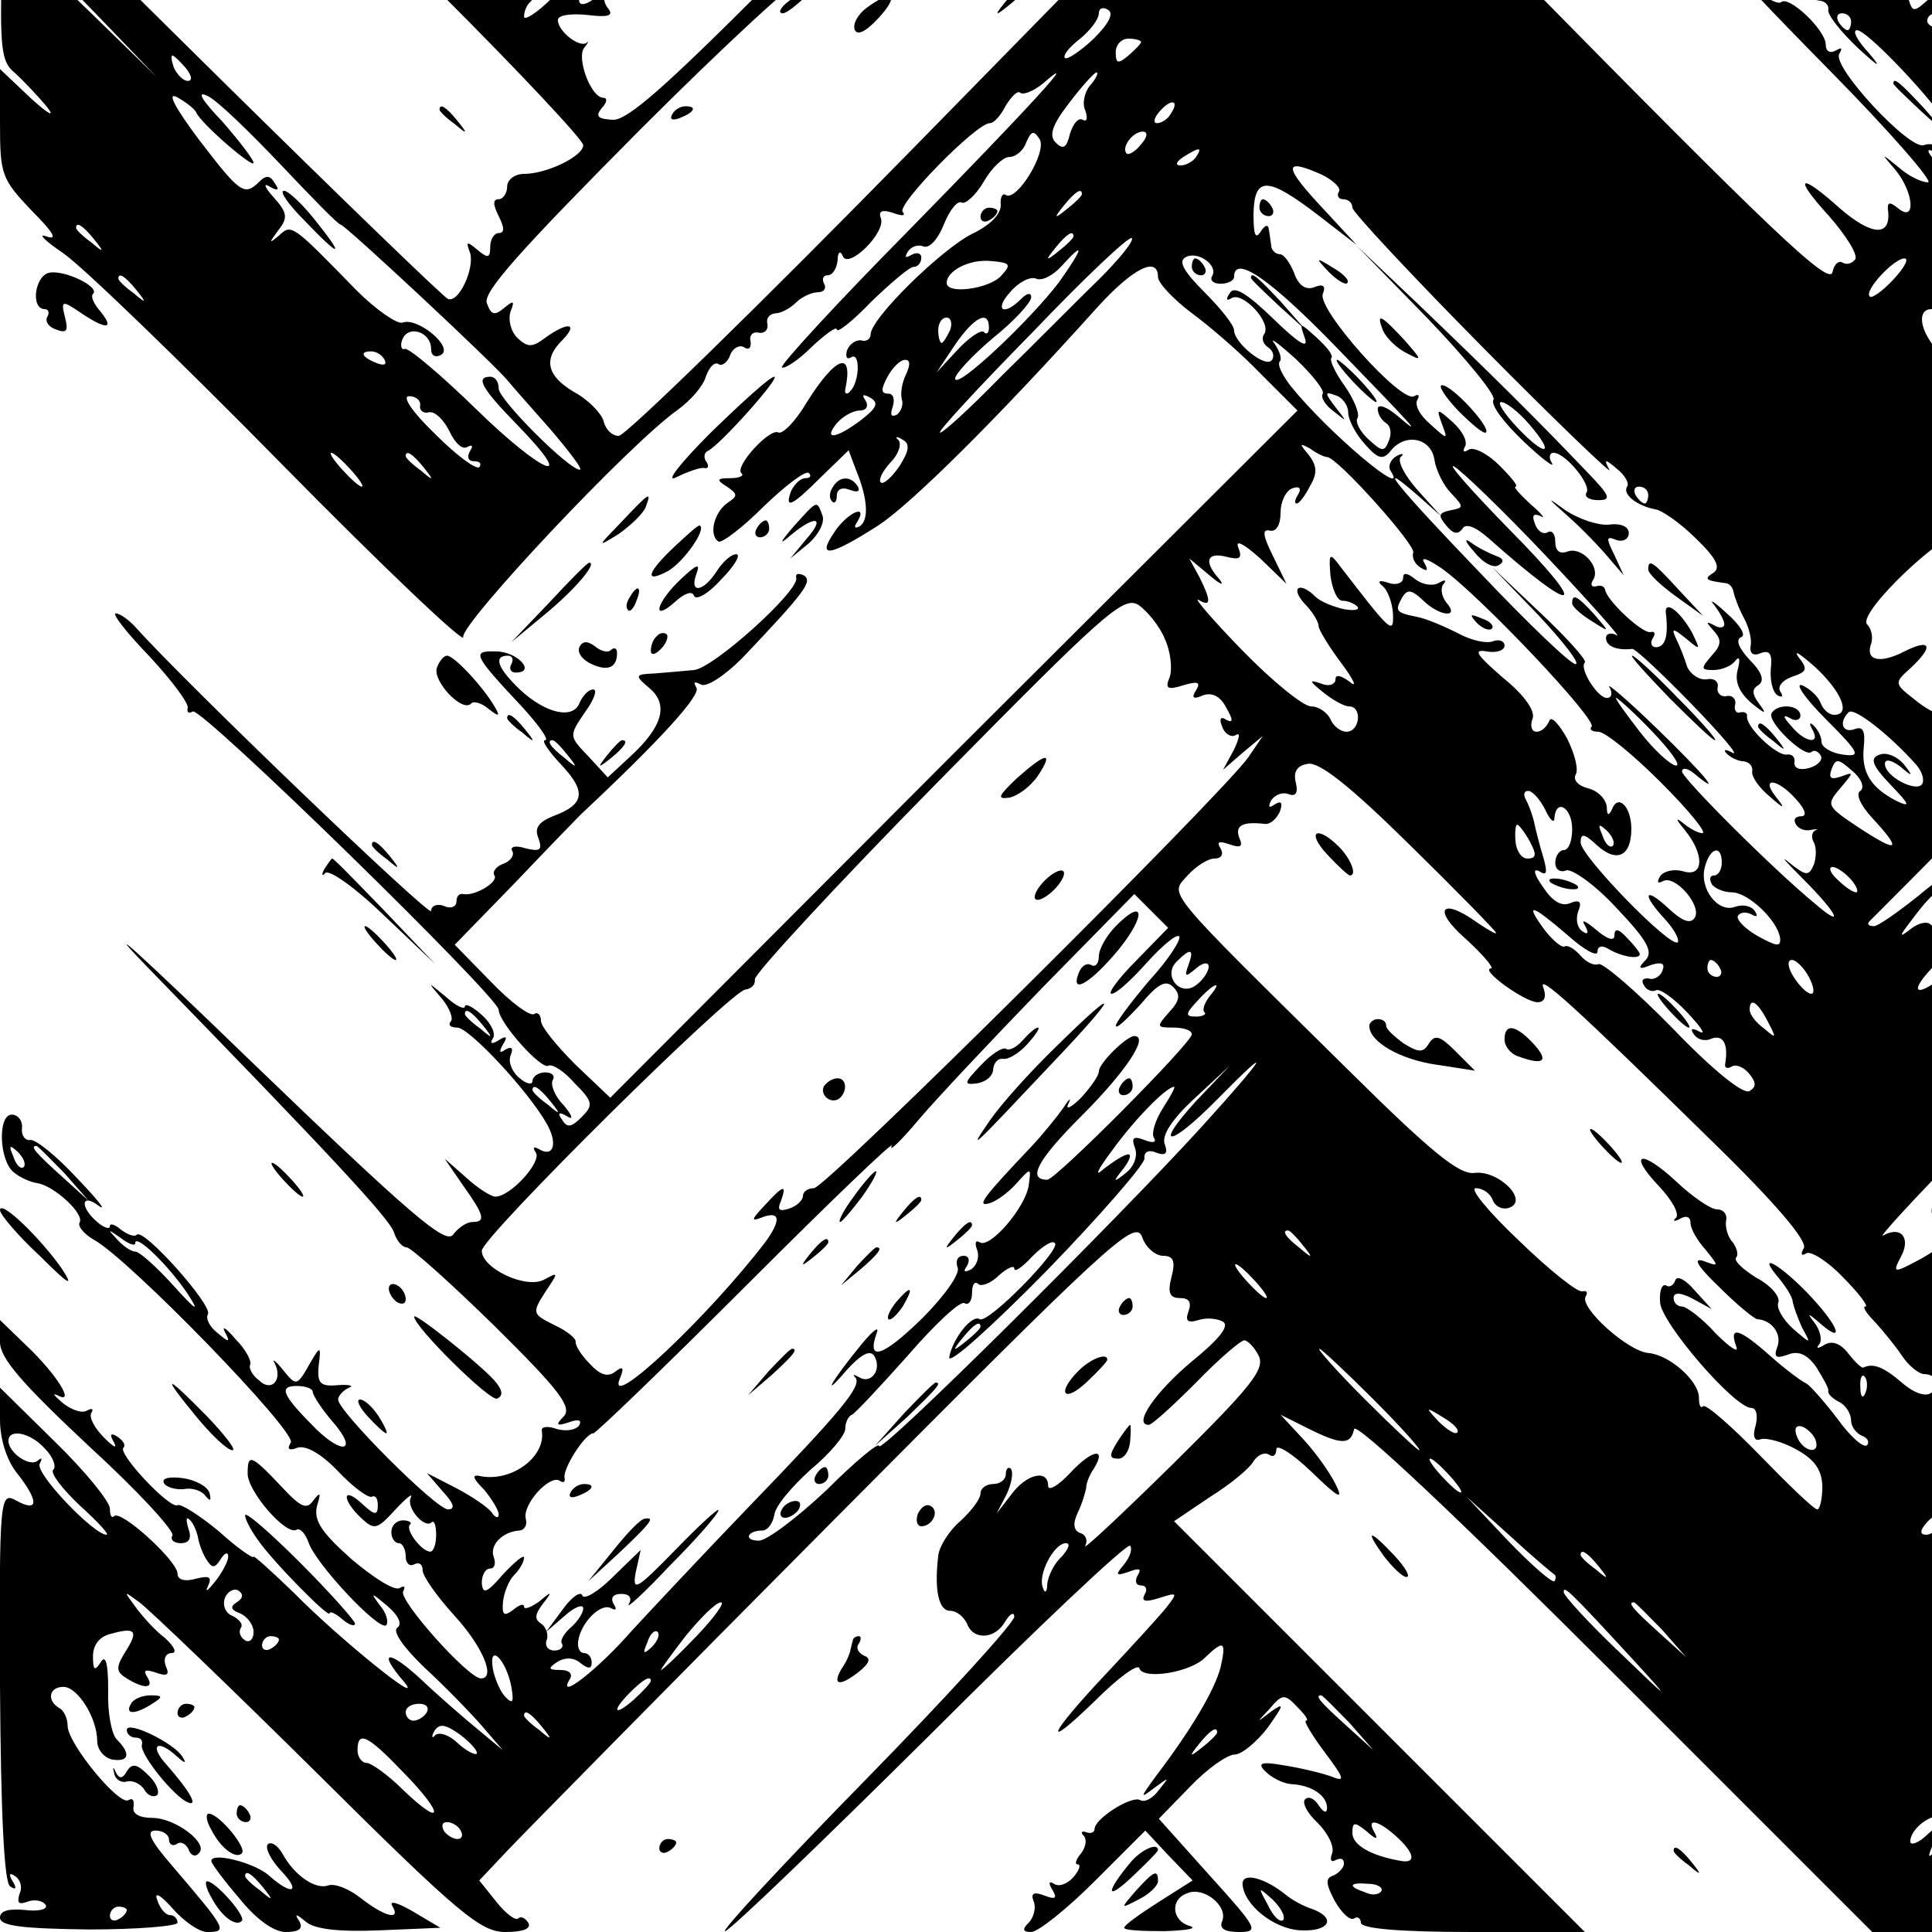<?xml version="1.0" standalone="no"?>
<!DOCTYPE svg PUBLIC "-//W3C//DTD SVG 20010904//EN"
 "http://www.w3.org/TR/2001/REC-SVG-20010904/DTD/svg10.dtd">
<svg version="1.0" xmlns="http://www.w3.org/2000/svg"
 width="16pt" height="16pt" viewBox="0 0 16 16"
 preserveAspectRatio="xMidYMid meet">
<g transform="translate(0,16) scale(0.007,-0.007)"
fill="#000000" stroke="none">
<path d="M197 2449 c7 -7 15 -10 18 -7 3 3 -2 9 -12 12 -14 6 -15 5 -6 -5z"/>
<path d="M523 2292 c92 -92 167 -172 167 -178 0 -13 -43 -34 -70 -34 -11 0
-20 -7 -20 -15 0 -8 -5 -15 -10 -15 -7 0 -7 -6 0 -20 7 -14 7 -20 0 -20 -5 0
-10 -7 -10 -16 0 -14 -3 -14 -15 -4 -13 11 -14 10 -9 -3 6 -18 -13 -60 -26
-55 -5 2 -125 118 -267 258 l-258 255 -3 -115 c-2 -100 -1 -117 15 -130 10 -9
27 -27 38 -40 11 -14 3 -10 -18 9 l-37 35 0 -64 c0 -61 2 -66 37 -103 26 -26
32 -36 18 -31 -11 4 -2 -5 20 -20 22 -15 138 -127 258 -249 120 -122 217 -214
215 -205 -3 16 197 229 254 269 15 11 30 28 33 39 4 11 10 18 15 15 4 -3 11 2
14 11 3 8 11 12 16 9 6 -4 9 -1 8 7 -2 7 3 12 10 10 6 -1 11 3 10 10 -2 7 2
12 9 13 7 0 18 6 25 13 6 6 18 12 26 12 7 0 10 5 7 10 -3 6 -1 10 4 10 6 0 11
8 12 18 0 9 3 12 6 5 6 -17 52 28 45 45 -3 8 2 10 14 6 11 -4 16 -4 12 1 -8 8
87 105 103 105 5 0 13 9 19 21 7 11 14 18 17 15 4 -3 16 2 27 11 47 41 -13
-25 -161 -176 -84 -85 -150 -157 -148 -160 3 -2 19 8 35 24 17 16 30 25 30 21
0 -5 19 10 41 33 23 22 45 41 50 41 5 0 9 5 9 11 0 5 -5 7 -12 3 -7 -4 -8 -3
-4 4 4 6 12 9 19 6 7 -2 17 9 24 27 7 17 16 28 21 25 4 -2 16 8 26 25 9 16 23
29 30 29 8 0 17 8 20 17 6 14 9 15 16 4 9 -15 -27 -74 -40 -66 -4 3 -7 -3 -6
-12 0 -11 -13 -24 -34 -34 -36 -18 -120 -100 -120 -119 0 -5 -5 -9 -11 -7 -6
1 -14 -4 -17 -12 -2 -8 0 -11 5 -8 11 7 10 -29 -1 -40 -4 -5 -7 -3 -6 2 10 47
-11 40 -46 -16 -13 -22 -28 -37 -33 -35 -10 6 -52 -40 -44 -48 4 -3 -2 -6 -13
-6 -16 0 -17 -2 -4 -10 13 -9 13 -11 1 -19 -16 -11 -23 -38 -11 -46 4 -2 28
16 54 42 26 25 50 43 53 39 3 -3 2 -6 -4 -6 -6 0 -13 -7 -17 -15 -8 -22 0 -19
35 16 l33 32 9 -24 c14 -34 15 -59 4 -66 -6 -3 -7 -1 -3 5 14 23 -12 11 -27
-12 -21 -31 -6 -29 52 8 38 25 136 121 260 259 42 46 71 60 71 35 0 -7 18 -26
39 -42 22 -16 59 -48 83 -73 l43 -43 -407 -406 -406 -407 -41 39 c-22 22 -41
45 -41 52 0 7 -4 11 -8 8 -5 -3 -28 14 -51 38 l-43 44 71 73 c39 41 74 77 78
81 95 89 142 141 137 150 -4 7 -3 8 5 4 6 -4 27 9 49 31 74 78 84 91 73 98 -7
3 -10 2 -9 -3 4 -15 -98 -107 -121 -109 -12 -1 -32 -3 -46 -4 -24 -1 -25 -2
-6 -18 22 -19 15 -45 -23 -80 l-27 -25 -23 25 c-23 24 -23 24 -4 52 11 15 15
27 10 27 -6 0 -12 -7 -16 -15 -7 -21 -40 -14 -71 15 -26 25 -32 40 -14 40 5 0
7 -4 4 -10 -3 -5 -1 -10 5 -10 25 0 2 25 -23 25 -30 1 -27 -4 32 -67 19 -21
31 -38 26 -38 -5 0 4 -13 19 -29 30 -32 28 -47 -10 -61 -17 -7 -22 -14 -17
-26 5 -14 2 -16 -15 -12 -12 4 -19 2 -16 -3 3 -5 -2 -12 -10 -15 -9 -3 -14
-10 -11 -14 5 -8 -24 -25 -37 -22 -5 1 -8 -3 -8 -9 0 -6 -7 -9 -15 -5 -8 3
-15 0 -15 -6 0 -9 -289 268 -349 335 -8 9 -19 17 -24 17 -5 0 13 -23 40 -51
26 -28 47 -56 45 -61 -1 -5 1 -7 6 -4 10 6 362 -338 362 -353 0 -15 51 -72 59
-66 5 2 19 -7 31 -21 22 -22 22 -26 8 -40 -12 -12 -17 -13 -23 -3 -6 8 -4 10
6 4 8 -5 6 1 -4 13 -11 11 -16 25 -13 30 3 5 -1 9 -9 9 -8 0 -15 -5 -15 -10 0
-5 -7 -4 -15 3 -9 7 -14 19 -11 27 4 9 1 11 -6 7 -7 -5 -8 -3 -3 6 6 9 4 11
-5 5 -8 -5 -11 -4 -7 2 4 6 -2 18 -13 28 -11 10 -20 14 -20 10 0 -4 -10 0 -22
11 -23 19 -23 19 -5 -2 9 -11 14 -24 10 -27 -3 -4 0 -7 8 -7 14 0 84 -75 106
-114 13 -23 8 -40 -9 -30 -7 4 -8 2 -4 -4 7 -11 -30 -52 -48 -52 -5 0 -21 10
-35 23 l-25 22 22 -32 c25 -35 27 -43 11 -43 -7 0 -17 -7 -23 -15 -9 -12 -51
24 -241 207 -126 122 -181 172 -121 110 215 -221 286 -297 292 -314 3 -10 10
-18 15 -18 5 0 52 -42 104 -93 77 -76 92 -96 82 -107 -10 -10 -9 -12 6 -7 11
4 16 3 12 -4 -4 -5 -15 -7 -26 -4 -11 4 -19 3 -18 -2 5 -30 -34 -60 -71 -54
-12 3 -12 -1 3 -16 9 -11 17 -24 17 -29 0 -5 -4 -4 -8 2 -4 6 -23 19 -42 29
l-35 18 19 -22 c13 -14 15 -21 6 -21 -14 0 -130 116 -130 130 0 4 6 11 13 14
6 2 1 4 -13 3 -21 -2 -25 2 -23 23 3 23 2 24 -9 5 -17 -30 -17 -30 -34 -9 -8
10 -13 13 -9 7 10 -20 -4 -35 -19 -20 -8 6 -12 15 -10 18 2 4 -5 18 -17 30
-11 13 -17 17 -13 9 7 -13 5 -13 -9 -1 -9 7 -14 17 -11 22 6 10 -76 102 -84
94 -3 -3 -11 0 -19 6 -7 6 -13 8 -13 4 0 -4 -7 -2 -15 5 -21 18 -19 35 2 19
10 -7 -2 8 -26 33 -24 26 -49 46 -55 45 -6 -1 -11 5 -10 14 1 9 -5 16 -12 16
-17 0 -15 -54 2 -68 7 -6 20 -12 28 -13 20 -3 57 -37 50 -47 -2 -4 5 -13 17
-20 41 -22 241 -228 233 -240 -5 -8 -2 -10 8 -6 10 3 28 -7 48 -28 18 -19 36
-32 40 -30 4 2 7 -2 7 -10 0 -13 -4 -12 -19 2 -23 21 -24 5 -1 -17 16 -15 19
-14 41 10 13 14 21 20 18 14 -6 -12 17 -38 25 -29 3 2 5 -5 5 -15 0 -11 -3
-20 -7 -20 -10 0 -30 26 -24 32 3 2 -1 5 -8 5 -8 0 -14 -6 -14 -14 0 -7 4 -13
9 -13 4 0 8 -7 8 -16 0 -8 5 -12 10 -9 6 3 10 0 10 -7 0 -7 17 -31 37 -53 34
-37 50 -75 32 -75 -15 0 -98 93 -92 103 3 6 1 7 -4 4 -6 -4 -31 12 -57 34 -36
32 -45 46 -41 63 5 16 4 17 -4 7 -8 -12 -15 -9 -39 17 -35 37 -39 38 -39 15
-1 -21 46 -75 58 -67 4 2 10 -4 14 -15 8 -25 84 -106 92 -98 3 4 0 15 -8 24
-11 15 -10 15 9 -1 14 -12 18 -22 12 -26 -6 -4 7 -23 32 -47 24 -22 54 -53 68
-69 l25 -29 -30 25 c-16 13 -47 40 -67 59 -39 36 -52 34 -20 -3 27 -33 -78 52
-130 105 -27 26 -48 45 -48 43 0 -3 -19 10 -41 30 -23 19 -45 33 -49 31 -9 -5
-71 61 -64 68 3 3 0 8 -7 13 -8 5 -10 3 -4 -7 4 -8 -1 -5 -12 6 -11 11 -18 24
-15 29 3 5 1 6 -5 3 -6 -4 -19 1 -29 9 -10 9 -13 12 -6 9 22 -12 -1 25 -37 59
l-31 30 0 -26 c0 -19 25 -48 105 -123 58 -53 102 -101 99 -106 -3 -5 2 -9 10
-9 10 0 13 6 9 17 -3 10 -3 15 1 11 4 -3 8 -12 10 -20 1 -7 5 -19 10 -27 7
-11 10 -11 17 0 5 8 9 9 9 3 0 -5 -7 -19 -16 -30 -8 -10 -12 -13 -8 -5 5 11 2
13 -14 9 -14 -4 -22 -1 -22 6 0 15 -67 76 -75 68 -3 -3 -5 1 -5 9 0 8 -29 44
-65 79 l-65 64 0 -38 c0 -23 8 -48 20 -63 26 -33 26 -47 0 -33 -20 11 -21 9
-20 -219 1 -154 5 -233 12 -237 7 -5 8 -2 3 6 -5 8 -4 11 3 6 6 -4 9 -13 5
-21 -3 -11 -1 -13 10 -9 8 3 18 1 21 -4 3 -5 -8 -8 -24 -6 -20 2 -30 -1 -30
-9 0 -10 27 -13 105 -14 58 0 105 4 105 8 0 5 -4 9 -9 9 -5 0 -12 8 -15 18 -4
10 4 6 18 -10 14 -16 32 -28 41 -28 25 0 23 3 -41 78 -26 30 -32 42 -20 42 9
0 16 -5 16 -11 0 -5 4 -8 9 -5 5 4 11 0 14 -6 2 -7 8 -10 12 -5 13 11 -27 42
-55 42 -15 0 -24 5 -22 13 1 8 -1 11 -6 8 -11 -7 -72 67 -72 88 0 8 -4 18 -10
21 -15 9 -12 25 5 25 17 0 40 -37 40 -64 0 -10 8 -20 18 -22 20 -3 22 7 5 24
-6 6 -11 32 -10 58 0 32 -3 43 -9 33 -7 -11 -9 -9 -9 7 0 14 8 24 22 27 29 8
32 3 16 -22 -11 -18 -11 -23 2 -31 21 -13 33 -12 24 2 -5 8 -2 9 10 5 14 -5
17 -3 12 8 -3 8 0 15 7 15 7 0 3 8 -8 18 -12 9 -27 26 -35 37 -14 19 -14 19 5
5 11 -8 106 -99 210 -202 169 -168 194 -188 223 -188 21 0 31 4 27 11 -4 6 -9
8 -12 5 -3 -3 -15 6 -26 20 l-20 25 34 36 c19 20 193 197 387 392 324 326 354
354 363 334 4 -13 16 -23 25 -23 12 0 15 -6 10 -25 -5 -19 -2 -25 10 -25 11 0
14 -5 10 -16 -4 -11 -1 -14 12 -10 9 3 22 2 29 -2 8 -5 -5 -21 -37 -47 -43
-36 -70 -75 -51 -75 4 0 29 23 56 50 27 28 53 50 57 50 4 0 12 -8 17 -18 8
-16 -8 -36 -101 -128 -61 -60 -108 -104 -104 -97 3 6 1 13 -6 15 -8 3 -9 11
-3 24 5 10 9 24 10 29 0 6 4 16 9 23 16 26 -2 23 -28 -5 -14 -15 -26 -22 -26
-15 0 20 -26 14 -44 -11 l-17 -22 12 23 c6 13 8 26 5 30 -3 3 -6 0 -6 -6 0 -7
-7 -12 -15 -12 -8 0 -15 -5 -15 -11 0 -7 -11 -21 -24 -33 -13 -11 -25 -30 -26
-41 -5 -42 1 -65 14 -65 8 0 16 -7 20 -15 7 -20 33 -19 45 2 6 10 11 12 11 6
0 -7 -80 -95 -177 -194 -98 -100 -172 -180 -165 -178 7 2 116 107 243 233 126
126 232 226 236 223 3 -4 0 -13 -7 -22 -11 -13 -10 -14 5 -9 13 5 16 4 11 -4
-4 -7 -2 -12 4 -12 6 0 8 -5 4 -11 -4 -8 1 -9 17 -4 22 7 23 7 9 -11 -8 -10
-40 -45 -70 -77 -69 -73 -80 -97 -14 -33 26 26 50 44 52 38 4 -14 61 -5 78 13
22 21 25 19 18 -12 -7 -27 -35 -74 -76 -128 -19 -26 -20 -28 -3 -15 19 14 19
14 6 -2 -7 -10 -17 -15 -22 -12 -10 6 -54 -22 -54 -34 0 -4 -4 -6 -10 -4 -5 2
-7 0 -3 -4 4 -4 3 -13 -3 -21 -6 -7 -8 -13 -4 -13 4 0 2 -7 -5 -15 -7 -8 -17
-12 -23 -8 -6 4 -7 1 -2 -7 6 -10 4 -12 -9 -7 -13 5 -17 3 -13 -7 3 -7 0 -19
-6 -25 -8 -8 -7 -11 3 -11 8 0 42 27 75 60 l60 60 28 -30 28 -29 -41 -26 c-22
-14 -40 -27 -40 -30 0 -3 21 -4 48 -4 26 1 39 3 30 6 -22 6 -24 32 -3 39 19 8
48 -15 41 -33 -4 -9 3 -13 20 -13 24 0 22 4 -35 67 l-60 67 37 38 c20 21 44
38 53 38 8 0 26 15 39 32 19 27 20 30 4 19 -18 -14 -18 -14 -2 3 15 18 18 18
33 2 9 -9 14 -16 10 -16 -3 0 7 -17 22 -37 24 -32 25 -36 8 -29 -11 4 -36 10
-55 13 -28 5 -33 3 -23 -7 7 -7 20 -14 30 -15 25 -1 43 -14 43 -28 0 -7 -4 -6
-10 3 -5 8 -12 11 -16 7 -4 -4 3 -17 15 -28 12 -12 20 -28 17 -36 -3 -8 -1
-11 4 -8 6 3 10 2 10 -4 0 -5 -6 -11 -12 -14 -10 -3 -10 -9 1 -30 8 -14 18
-24 23 -21 4 3 8 0 8 -5 0 -7 46 -11 132 -11 l133 0 -243 243 -243 243 43 29
c24 15 47 34 51 42 5 7 12 11 18 8 5 -4 9 -1 9 6 0 7 19 -5 41 -26 33 -32 39
-35 29 -15 -7 14 -24 38 -39 54 l-26 28 32 -16 c40 -20 51 -20 55 -1 2 9 121
-103 308 -290 l305 -305 123 0 122 0 0 136 c0 128 -1 136 -17 123 -17 -13 -17
-13 -1 7 15 18 18 44 17 203 l0 183 -22 -18 -22 -19 23 26 c24 27 31 92 10
105 -7 5 -8 3 -3 -6 5 -8 4 -11 -3 -6 -6 3 -15 -2 -21 -11 -6 -10 -11 -13 -11
-7 0 6 11 21 25 34 28 26 37 62 10 40 -13 -11 -14 -10 -9 4 3 9 10 16 15 16 5
0 9 10 8 23 0 17 -2 18 -7 6 -9 -19 -82 -84 -82 -73 0 5 -7 1 -14 -9 -10 -13
-16 -15 -21 -6 -4 6 -1 15 6 20 8 5 10 9 5 9 -5 0 -3 7 4 15 8 9 21 13 34 10
17 -5 18 -4 6 4 -10 7 -11 14 -5 18 6 5 26 27 44 51 36 46 35 67 -1 36 -19
-16 -20 -16 -9 -1 16 20 7 35 -12 19 -7 -6 -24 -9 -38 -8 -19 2 -36 -7 -59
-30 -30 -31 -33 -54 -7 -54 8 0 7 3 -2 9 -11 7 -10 11 7 20 26 14 43 14 19 0
-9 -6 -15 -15 -11 -20 8 -13 -13 -37 -48 -55 -28 -15 -29 -14 -19 5 12 22 0
37 -21 25 -7 -4 34 41 92 100 57 58 108 106 113 106 4 0 5 -4 2 -10 -3 -6 1
-7 9 -4 9 3 16 13 16 21 0 8 -5 11 -12 7 -10 -6 -10 -4 0 7 15 16 16 53 1 43
-8 -5 -8 -1 0 14 15 28 14 35 -4 28 -20 -7 -19 13 2 36 12 14 14 21 5 30 -8 8
-13 7 -19 -8 -8 -21 -28 -44 -38 -44 -4 0 -4 7 -1 16 6 14 4 15 -9 4 -9 -8
-14 -22 -11 -32 4 -16 2 -17 -10 -7 -13 11 -18 6 -15 -14 1 -5 -3 -6 -9 -2 -5
3 -10 1 -10 -6 0 -7 -3 -9 -7 -6 -3 4 -13 2 -22 -5 -9 -6 23 28 72 77 48 48
87 89 87 90 0 2 -7 2 -15 1 -20 -3 -56 -37 -49 -47 3 -5 -3 -12 -12 -16 -10
-4 -37 -26 -61 -51 -44 -44 -76 -52 -35 -9 12 13 22 28 22 34 0 15 36 44 44
36 4 -5 6 -2 4 6 -1 8 7 20 19 26 13 7 20 15 15 20 -4 5 -2 5 4 2 6 -3 23 6
38 22 22 23 26 36 25 79 -1 28 -6 49 -11 46 -5 -3 -37 -35 -71 -71 -49 -51
-62 -71 -62 -96 0 -21 -5 -32 -15 -32 -8 -1 -13 -7 -12 -15 2 -8 0 -12 -4 -8
-4 4 -14 2 -23 -5 -14 -11 -15 -10 -1 8 8 11 17 22 20 25 31 31 25 36 -9 7
-25 -20 -49 -37 -54 -37 -6 0 -8 2 -6 5 2 2 60 60 128 129 69 69 122 128 118
132 -3 4 -24 -12 -47 -34 -43 -44 -55 -45 -84 -7 -10 14 -23 25 -28 25 -6 0
-21 8 -34 19 -23 18 -23 19 -4 36 28 26 25 36 -7 20 -29 -15 -47 -11 -39 10 2
7 0 17 -5 22 -13 13 97 117 113 107 7 -4 8 -3 4 4 -4 6 24 43 64 85 52 55 70
81 70 102 0 23 -2 26 -15 15 -8 -7 -13 -16 -10 -20 2 -4 -9 -19 -24 -34 -24
-23 -29 -25 -28 -9 1 11 -4 18 -15 17 -14 -1 -15 2 -5 18 10 15 13 16 15 3 3
-11 12 -8 43 17 31 25 39 38 39 65 0 33 -14 45 -23 21 -4 -10 -6 -10 -6 0 -1
6 -6 12 -12 12 -6 0 -9 -6 -6 -12 2 -7 -2 -20 -9 -29 -12 -14 -12 -15 4 -14 9
0 23 4 30 9 6 4 12 3 12 -2 0 -12 -30 -26 -47 -23 -7 1 -13 -3 -13 -9 0 -6 5
-8 10 -5 6 3 10 1 10 -5 0 -6 -8 -10 -17 -8 -10 1 -24 -1 -30 -5 -14 -9 -33
-1 -33 13 0 5 9 18 21 29 13 12 17 21 10 26 -6 3 -11 1 -11 -6 0 -7 -3 -9 -7
-5 -4 3 8 19 27 34 21 18 34 39 36 57 4 34 23 75 36 75 5 0 7 -4 4 -8 -2 -4
-1 -13 3 -20 4 -6 7 6 8 28 0 23 -4 40 -10 40 -8 0 -7 4 1 12 9 9 7 15 -6 25
-9 8 -12 12 -6 9 13 -7 24 15 24 46 0 16 -3 18 -13 9 -8 -6 -17 -8 -20 -4 -4
3 -7 -1 -7 -10 0 -10 -4 -17 -9 -17 -15 0 -22 18 -11 25 8 5 7 11 -1 21 -13
16 -33 19 -24 4 3 -5 2 -10 -3 -10 -5 0 -14 10 -20 23 -6 12 -11 17 -11 11 -1
-13 -61 -6 -61 7 0 5 5 9 10 9 6 0 10 7 10 17 0 15 -1 15 -19 -1 -18 -16 -19
-16 -25 9 -4 14 -11 23 -16 20 -6 -3 -10 -1 -10 5 0 7 28 41 62 76 l61 64 -46
0 c-25 0 -49 -4 -52 -10 -3 -5 -17 -10 -31 -10 -14 0 -23 4 -20 8 2 4 -5 9
-16 9 -18 2 -19 0 -6 -15 32 -37 29 -45 -5 -13 -46 43 -59 35 -18 -12 30 -33
30 -35 12 -51 -24 -22 -39 -14 -100 48 -24 26 -51 46 -60 46 -9 0 18 -33 62
-78 71 -71 101 -113 60 -81 -16 11 -16 11 -5 -1 7 -8 18 -15 25 -15 7 -1 11
-6 10 -11 -1 -6 15 -26 35 -45 25 -23 29 -25 13 -6 -14 15 -20 27 -14 27 14 0
116 -111 108 -118 -2 -3 0 -11 5 -17 8 -9 6 -14 -4 -18 -9 -4 -18 -1 -22 5 -5
7 -2 8 6 3 8 -5 11 -4 6 3 -4 6 -12 9 -20 6 -17 -6 -109 93 -100 108 4 7 3 8
-4 4 -7 -4 -12 -1 -12 7 0 17 -44 59 -53 50 -4 -3 -22 7 -40 22 -17 16 26 -30
98 -103 71 -72 123 -132 116 -132 -8 0 -24 8 -35 18 -21 17 -21 17 -3 -4 21
-26 24 -62 3 -45 -11 9 -14 8 -12 -5 2 -29 -21 -26 -57 5 -49 44 -56 38 -13
-9 20 -23 34 -45 31 -51 -4 -5 -10 -7 -15 -4 -5 3 -10 -2 -12 -11 -3 -18 -74
50 -373 354 l-140 142 -116 0 -116 0 -338 -345 c-186 -190 -345 -345 -353
-345 -8 0 -16 8 -18 18 -3 9 -18 25 -35 34 -32 19 -37 39 -13 62 19 20 5 21
-21 2 -16 -12 -21 -11 -33 0 -8 8 -11 22 -8 31 5 13 4 14 -8 4 -11 -9 -15 -8
-20 6 -5 13 39 62 181 205 103 103 190 183 192 177 1 -5 -5 -17 -15 -24 -11
-8 -14 -15 -8 -15 12 0 74 65 74 78 -1 4 -9 -3 -20 -16 -10 -12 -21 -19 -24
-14 -3 5 13 26 36 48 22 21 38 31 35 22 -9 -27 5 -21 27 10 11 15 13 21 6 15
-29 -27 -32 -12 -5 17 16 17 24 30 18 30 -6 0 -81 -71 -168 -159 -118 -118
-163 -158 -180 -157 -18 1 -21 4 -13 14 6 6 7 12 2 12 -15 0 -32 47 -23 59 5
6 6 9 3 6 -9 -6 -34 14 -34 27 0 6 16 8 35 6 24 -3 31 -1 25 7 -6 7 -7 16 -3
21 4 5 1 3 -7 -3 -21 -19 -32 -15 -20 7 16 29 1 24 -37 -12 -18 -18 -33 -27
-33 -22 0 6 3 14 8 18 4 4 7 18 7 31 1 19 -2 22 -17 14 -14 -8 -16 -6 -11 7 5
13 3 15 -8 9 -8 -4 13 19 46 51 l60 59 -29 3 c-21 3 -37 -5 -62 -29 -29 -28
-35 -31 -51 -19 -15 12 -16 12 -5 0 6 -8 12 -18 12 -22 0 -13 -28 -9 -34 5 -3
6 -3 -1 1 -18 3 -16 2 -27 -2 -23 -4 4 -15 3 -25 -2 -13 -7 -29 4 -76 51 -32
32 -63 59 -69 59 -5 0 66 -75 158 -168z m-393 -3 c0 -12 -71 54 -82 76 -6 11
10 0 35 -25 26 -25 47 -48 47 -51z m-20 -16 l75 -78 -77 75 c-43 41 -78 76
-78 77 0 8 11 -3 80 -74z m520 33 c0 -2 -7 -7 -16 -10 -8 -3 -12 -2 -9 4 6 10
25 14 25 6z m664 -66 c-16 -15 -31 -25 -34 -23 -3 3 5 13 18 23 12 10 22 23
22 30 0 6 5 8 11 4 7 -4 1 -16 -17 -34z m896 20 c0 -5 -2 -10 -4 -10 -3 0 -8
5 -11 10 -3 6 -1 10 4 10 6 0 11 -4 11 -10z m-840 -24 c0 -2 -7 -9 -15 -16
-12 -10 -15 -10 -15 4 0 9 7 16 15 16 8 0 15 -2 15 -4z m-1130 -31 c7 -9 8
-15 2 -15 -5 0 -12 7 -16 15 -3 8 -4 15 -2 15 2 0 9 -7 16 -15z m1070 -20 c-7
-8 -10 -22 -6 -30 3 -9 2 -14 -3 -11 -5 3 -11 -4 -15 -16 -4 -17 -8 -20 -17
-11 -8 8 -5 20 16 47 15 20 30 36 32 36 3 0 0 -7 -7 -15z m-1058 -32 c5 -13
68 -67 68 -60 0 4 -17 26 -37 49 -25 26 -31 37 -17 30 12 -6 50 -43 87 -82 36
-38 67 -70 70 -70 5 0 184 -167 198 -185 4 -5 27 -31 50 -57 23 -27 39 -48 35
-48 -13 0 -96 83 -96 96 0 8 -4 14 -10 14 -18 0 -10 -14 32 -57 73 -75 31 -59
-48 18 -42 41 -80 73 -85 72 -4 -2 -6 4 -3 11 7 18 34 9 34 -11 0 -8 5 -11 12
-7 15 9 -28 45 -46 38 -6 -2 -31 15 -54 38 -77 79 -77 79 -92 65 -12 -10 -12
-9 -1 6 12 15 11 21 -5 39 -11 12 -13 18 -5 13 10 -6 12 -4 6 4 -5 9 -10 10
-18 2 -18 -18 -23 -14 -72 50 -27 36 -38 56 -26 50 11 -6 21 -14 23 -18z
m1153 -2 c-3 -6 -11 -11 -16 -11 -5 0 -4 6 3 14 14 16 24 13 13 -3z m-35 -36
c-7 -9 -15 -13 -17 -11 -7 7 7 26 19 26 6 0 6 -6 -2 -15z m65 -15 c-3 -5 -12
-10 -18 -10 -7 0 -6 4 3 10 19 12 23 12 15 0z m149 -21 c14 -7 23 -16 20 -20
-3 -5 0 -9 5 -9 6 0 11 -4 11 -10 0 -5 70 -80 156 -167 86 -87 153 -151 148
-143 -7 13 -5 13 9 1 9 -7 15 -17 12 -21 -6 -9 12 -23 34 -27 7 -1 29 -16 47
-34 25 -24 30 -35 21 -41 -11 -7 -10 -9 13 -12 6 0 10 -5 11 -11 1 -5 6 -19
12 -30 6 -11 10 -26 8 -34 -1 -8 3 -12 12 -8 11 4 14 -1 12 -19 -1 -13 2 -27
8 -31 6 -3 7 -1 3 5 -3 6 3 13 14 17 18 6 19 9 8 23 -7 10 2 4 20 -12 31 -29
42 -56 22 -56 -6 0 -13 6 -16 14 -3 8 -13 17 -22 21 -9 3 3 -15 28 -40 41 -41
42 -45 20 -42 -14 2 -25 9 -25 15 0 6 -4 14 -9 19 -5 5 -6 3 -2 -4 11 -19 -9
-16 -25 4 -10 11 -10 14 -1 9 6 -4 12 -2 12 3 0 13 -27 15 -34 3 -6 -10 39
-53 47 -46 3 3 8 1 11 -4 3 -5 -3 -12 -14 -15 -11 -3 -18 0 -17 7 1 6 -3 10
-9 9 -12 -2 -50 34 -47 46 0 3 -3 5 -8 4 -5 -2 -8 3 -6 10 1 6 -4 11 -11 9 -6
-1 -11 4 -10 10 2 7 -4 12 -13 10 -9 -1 -19 6 -23 15 -3 10 -9 25 -13 33 -6
13 -4 13 12 0 17 -14 17 -14 7 7 -15 27 -34 40 -31 22 3 -26 -1 -39 -12 -39
-5 0 -7 5 -4 10 4 6 3 9 -2 8 -9 -3 -52 37 -54 50 -1 4 -5 6 -11 4 -5 -1 -7 2
-3 8 9 15 -14 40 -31 33 -9 -3 -14 1 -14 12 0 9 -4 14 -9 11 -5 -3 -12 1 -15
10 -4 10 -2 13 7 9 6 -4 1 3 -12 14 -13 12 -21 21 -18 21 4 0 -5 11 -19 25
-14 14 -30 22 -36 19 -6 -4 -8 -3 -5 3 4 6 -3 19 -14 29 -19 17 -20 17 -13 -2
7 -19 7 -19 -14 0 -12 10 -19 23 -15 29 3 5 1 7 -4 4 -15 -9 -115 103 -108
121 4 10 0 12 -10 8 -10 -4 -19 2 -24 17 -5 12 -12 22 -17 22 -5 0 -10 5 -10
10 -1 6 -2 15 -3 20 -1 6 -5 4 -10 -4 -6 -9 -8 -2 -8 22 1 45 17 44 78 -3 l44
-34 -37 40 c-50 53 -51 64 -4 43z m816 7 c0 -2 -7 -7 -16 -10 -8 -3 -12 -2 -9
4 6 10 25 14 25 6z m-1100 -30 c0 -2 -8 -10 -17 -17 -16 -13 -17 -12 -4 4 13
16 21 21 21 13z m-1169 -53 c13 -16 12 -17 -3 -4 -10 7 -18 15 -18 17 0 8 8 3
21 -13z m1159 3 c0 -2 -8 -10 -17 -17 -16 -13 -17 -12 -4 4 13 16 21 21 21 13z
m30 -51 c-25 -24 -76 -76 -115 -114 -38 -39 -71 -69 -73 -67 -2 2 48 56 110
119 61 64 114 114 117 111 3 -3 -15 -25 -39 -49z m-47 -3 c-34 -45 -123 -129
-123 -114 0 5 20 27 45 48 25 20 45 42 45 48 0 6 -5 5 -12 -2 -21 -21 -32 -13
-13 8 10 12 24 19 31 16 7 -3 20 4 30 15 28 31 26 22 -3 -19z m181 7 c-3 -5 2
-9 10 -9 9 0 16 4 16 8 0 27 42 -2 118 -80 96 -99 108 -112 75 -84 -13 11 -23
14 -23 8 0 -6 4 -13 10 -17 5 -3 7 -12 3 -21 -5 -13 -8 -13 -24 2 -10 9 -16
21 -13 25 3 5 -4 22 -15 38 -11 15 -18 30 -16 33 3 3 -5 13 -17 24 -21 19 -21
19 -14 -1 4 -13 -9 -4 -37 23 -32 31 -47 40 -52 31 -5 -7 -4 -10 2 -6 13 8 47
-28 39 -42 -4 -5 -2 -12 4 -16 6 -4 8 -10 5 -15 -7 -11 -45 20 -45 35 0 6 -16
26 -35 45 -24 24 -31 36 -23 41 14 9 40 -9 32 -22z m-250 0 c-14 -15 -64 -22
-64 -8 0 14 26 28 51 26 25 -2 26 -4 13 -18z m1056 -4 c-13 -14 -26 -23 -28
-20 -7 7 29 45 41 45 6 0 0 -11 -13 -25z m-2079 -12 c13 -16 12 -17 -3 -4 -10
7 -18 15 -18 17 0 8 8 3 21 -13z m2151 -16 c-6 -7 -9 -23 -5 -35 6 -24 -11
-30 -24 -9 -13 20 -12 37 2 37 7 0 16 7 19 16 4 9 9 14 13 11 3 -4 1 -12 -5
-20z m-1188 -32 c-4 -8 -8 -15 -10 -15 -2 0 -4 7 -4 15 0 8 4 15 10 15 5 0 7
-7 4 -15z m46 3 c0 -6 -3 -9 -6 -5 -3 3 -17 -6 -31 -21 l-25 -27 22 33 c22 32
40 42 40 20z m395 -78 c-3 -4 3 -14 13 -21 16 -13 16 -13 2 5 -13 17 -13 19 0
14 8 -2 15 -12 15 -20 0 -9 9 -26 20 -38 15 -17 21 -19 30 -8 17 22 48 16 52
-10 2 -13 11 -31 20 -40 15 -16 15 -17 -1 -20 -14 -3 -15 -6 -5 -18 8 -10 14
-11 19 -4 4 7 15 3 31 -11 107 -95 122 -88 24 11 -44 45 -73 78 -65 74 8 -4
58 -52 110 -107 52 -55 89 -97 83 -93 -7 4 -13 2 -13 -3 0 -10 13 -15 31 -13
3 1 35 -29 70 -65 35 -36 57 -62 49 -58 -9 5 -12 4 -7 -1 5 -5 14 -9 20 -9 7
-1 11 -6 10 -12 -1 -6 8 -19 20 -29 18 -16 20 -16 8 -1 -19 24 2 22 24 -3 11
-12 13 -20 6 -20 -7 0 -10 -4 -6 -10 3 -5 11 -8 18 -6 7 1 9 1 4 -1 -4 -3 -4
-9 -1 -14 3 -6 3 -17 0 -26 -6 -14 -9 -14 -29 2 -12 10 -5 2 16 -19 41 -41 50
-60 15 -30 -49 40 -158 149 -158 157 0 5 7 4 15 -3 35 -29 11 0 -46 55 -34 33
-59 54 -55 48 4 -7 3 -13 -3 -13 -11 0 -33 35 -26 42 3 2 -21 29 -53 59 l-57
54 55 -57 c30 -32 50 -58 44 -58 -6 0 -56 48 -112 107 -100 104 -129 140 -74
92 l27 -24 -28 31 c-15 17 -24 34 -20 39 5 4 2 5 -5 1 -7 -4 -10 -12 -7 -17
24 -37 -73 44 -118 100 -10 13 -16 25 -13 29 3 3 0 12 -6 21 -7 9 4 1 25 -18
20 -19 34 -37 32 -41z m-1110 40 c3 -6 -1 -7 -9 -4 -18 7 -21 14 -7 14 6 0 13
-4 16 -10z m617 -17 c-5 -10 -7 -23 -5 -30 2 -6 -1 -14 -6 -18 -7 -3 -8 0 -5
9 3 9 1 16 -5 16 -9 0 -9 5 -1 20 6 11 15 20 21 20 6 0 6 -6 1 -17z m-575 -37
c-1 -6 4 -10 11 -8 7 1 17 -9 24 -23 6 -13 15 -22 21 -18 6 3 7 1 3 -5 -4 -7
-2 -12 5 -12 7 0 9 -3 6 -7 -4 -3 -27 14 -52 39 -27 26 -40 45 -31 45 8 0 14
-5 13 -11z m522 -17 c-29 -22 -46 -25 -29 -4 7 8 19 15 27 15 8 0 11 5 7 12
-5 7 -3 8 6 3 10 -6 7 -12 -11 -26z m45 -55 c-9 -13 -19 -22 -22 -19 -3 3 2
13 11 23 10 10 14 22 10 27 -5 4 -2 5 4 1 10 -5 9 -13 -3 -32z m506 11 c12 0
105 -104 102 -113 -2 -6 2 -14 9 -18 8 -5 9 -3 4 6 -5 8 5 4 21 -7 45 -32 184
-179 177 -187 -3 -3 0 -6 8 -6 8 0 41 -27 74 -60 33 -33 55 -60 49 -60 -5 0
-16 6 -24 13 -8 6 -7 3 3 -9 24 -29 23 -57 -2 -49 -11 3 -23 0 -27 -6 -4 -7
-3 -9 3 -6 14 9 47 -29 38 -43 -5 -8 -15 -4 -31 11 -29 27 -32 17 -4 -13 11
-12 17 -24 15 -27 -8 -8 -115 102 -115 118 0 11 4 11 19 -3 24 -22 41 -13 41
19 0 27 -16 42 -23 23 -4 -8 -6 -7 -6 3 -1 9 -10 19 -22 22 -12 3 -18 10 -15
16 4 6 -1 25 -10 43 -10 18 -19 27 -21 21 -3 -7 -9 -13 -15 -13 -6 0 -8 7 -5
15 4 9 -9 28 -35 49 -31 27 -36 34 -19 31 11 -2 21 1 21 7 0 5 -6 8 -14 5 -7
-3 -26 1 -42 10 -16 8 -37 17 -48 19 -25 5 -26 7 -17 23 6 10 11 9 24 -3 20
-20 45 -22 28 -3 -6 8 -7 18 -3 22 4 5 1 5 -6 1 -7 -4 -19 -2 -27 4 -10 8 -15
9 -15 2 0 -6 -8 -9 -17 -6 -11 4 -14 2 -8 -3 6 -4 12 -19 13 -33 1 -26 -2 -23
-65 59 -10 13 -11 11 -9 -14 2 -16 8 -30 14 -30 6 0 14 -3 18 -7 3 -4 -4 -5
-16 -3 -13 3 -28 9 -34 15 -18 18 -30 11 -13 -8 10 -10 17 -22 17 -27 0 -4 12
-24 27 -44 15 -20 19 -30 10 -22 -11 8 -17 9 -17 3 0 -6 -8 -9 -17 -5 -15 5
-14 3 2 -10 11 -9 25 -17 31 -17 16 0 13 -30 -3 -30 -7 0 -16 7 -19 15 -4 8
-14 15 -23 15 -9 0 -46 30 -81 66 -36 37 -59 64 -52 60 15 -9 15 -1 1 27 l-12
22 24 -20 c13 -11 18 -13 12 -5 -19 21 -16 33 8 27 16 -4 19 -2 14 11 -4 10 7
4 26 -13 l31 -30 -16 33 c-12 24 -13 32 -4 30 8 -2 13 7 13 21 0 13 6 26 14
29 8 3 11 0 7 -7 -4 -6 -5 -11 -2 -11 3 0 10 9 16 21 9 15 8 24 -2 37 -11 13
-11 14 2 7 8 -6 17 -10 20 -10z m-1155 -15 c10 -11 16 -20 13 -20 -3 0 -13 9
-23 20 -10 11 -16 20 -13 20 3 0 13 -9 23 -20z m86 3 c13 -16 12 -17 -3 -4
-10 7 -18 15 -18 17 0 8 8 3 21 -13z m1449 -33 c0 -5 -2 -10 -4 -10 -3 0 -8 5
-11 10 -3 6 -1 10 4 10 6 0 11 -4 11 -10z m-572 -170 c7 -15 9 -35 6 -45 -6
-14 -3 -16 16 -10 17 5 21 4 15 -6 -6 -9 -3 -11 8 -6 11 4 21 -1 28 -15 8 -14
8 -18 0 -14 -7 5 -9 1 -5 -8 3 -9 11 -13 16 -10 6 4 4 -4 -2 -17 l-13 -24 23
20 24 20 -17 -25 c-29 -42 -500 -510 -514 -510 -7 0 -13 -4 -13 -9 0 -5 -7
-12 -16 -15 -12 -4 -15 -2 -10 9 7 20 3 19 -19 -5 -17 -18 -17 -20 -2 -14 20
7 21 -4 3 -29 -67 -88 -188 -202 -173 -163 6 14 4 16 -5 9 -9 -7 -18 -4 -30 9
-10 10 -17 21 -17 26 1 4 -10 13 -25 20 -26 13 -27 14 -11 39 16 24 16 24 -1
15 -21 -12 -74 13 -74 34 0 16 296 309 312 309 7 1 12 6 11 12 -1 6 96 111
216 233 198 201 220 221 238 210 10 -7 25 -25 31 -40z m577 -110 c21 -22 34
-40 28 -40 -6 0 -26 18 -43 40 -17 22 -30 40 -28 40 2 0 22 -18 43 -40z m312
-39 c7 -8 10 -18 7 -23 -7 -10 -44 9 -44 24 0 6 7 5 18 -3 15 -13 16 -12 4 3
-8 9 -20 14 -28 11 -12 -4 -10 -12 13 -36 22 -23 24 -27 7 -19 -31 16 -42 34
-39 64 2 19 -1 25 -11 21 -14 -5 -19 8 -7 20 6 7 50 -28 80 -62z m-1596 12
c13 -16 12 -17 -3 -4 -17 13 -22 21 -14 21 2 0 10 -8 17 -17z m1099 -211 c0
-2 -10 4 -22 12 -43 31 -54 16 -14 -19 21 -19 34 -35 30 -35 -14 -1 40 -40 55
-40 8 0 11 6 7 17 -8 19 38 -23 199 -181 76 -74 114 -119 109 -127 -4 -7 -3
-10 3 -6 5 3 25 -9 43 -28 19 -19 31 -35 27 -35 -4 0 1 -8 11 -18 9 -10 24
-28 32 -40 8 -12 20 -22 27 -22 7 0 13 -4 13 -9 0 -20 -18 -20 -40 -1 -22 19
-34 23 -45 18 -2 -2 -10 6 -18 16 -9 12 -19 16 -28 11 -8 -5 -11 -5 -7 0 4 4
2 15 -4 24 -10 13 -10 14 2 4 32 -29 28 -10 -6 27 -36 39 -69 58 -39 23 8 -10
16 -22 16 -28 1 -5 6 -19 11 -30 11 -20 11 -20 -11 -1 -12 11 -20 25 -17 31 2
7 -9 20 -26 29 -16 10 -27 20 -24 24 3 3 1 11 -4 18 -6 6 -9 18 -8 25 2 8 -3
14 -11 14 -7 0 -29 15 -48 33 -42 39 -58 34 -20 -6 15 -16 24 -32 20 -37 -5
-4 -2 -5 5 -1 7 4 12 2 12 -5 0 -7 8 -21 18 -32 16 -20 16 -20 -3 -13 -13 4
-6 -7 19 -31 21 -21 42 -38 45 -38 17 -1 29 -17 24 -32 -5 -13 -2 -15 12 -10
12 5 23 1 34 -15 8 -13 15 -25 14 -28 -1 -3 5 -9 13 -13 8 -4 14 -14 14 -22 0
-7 6 -15 13 -18 6 -2 9 -7 6 -11 -4 -4 -20 10 -35 31 -16 21 -33 40 -37 42 -5
2 -24 16 -42 32 -37 33 -50 37 -41 12 4 -9 -7 -2 -24 15 -16 18 -35 32 -40 32
-6 0 -10 5 -10 10 0 7 8 7 23 -1 l22 -12 -20 22 c-11 13 -21 18 -23 12 -2 -6
-7 -9 -11 -6 -5 2 -8 -7 -7 -20 1 -24 88 -125 108 -125 6 0 8 -9 5 -21 -4 -13
-1 -19 6 -16 7 2 26 -3 42 -12 22 -12 30 -24 31 -43 0 -16 -3 -28 -6 -28 -4 0
-34 29 -68 64 -34 35 -64 61 -67 58 -3 -3 -5 1 -5 10 0 20 -35 51 -60 53 -24
2 -82 54 -74 67 3 5 1 7 -4 6 -5 -2 -39 25 -75 60 -36 34 -59 62 -51 62 8 0
17 -6 20 -14 3 -8 12 -12 20 -9 23 9 -14 45 -42 41 -18 -2 -52 26 -146 119
-225 222 -214 209 -193 233 10 11 24 20 32 20 8 0 11 5 7 12 -5 8 -2 9 10 5
14 -5 17 -3 12 8 -5 14 4 19 30 16 7 -1 14 6 18 14 4 11 2 14 -6 9 -7 -5 -8
-3 -4 5 5 7 14 10 21 7 8 -3 11 2 8 14 -3 12 1 20 14 22 13 3 49 -25 121 -96
56 -55 102 -102 102 -104z m431 168 c-6 -3 0 -17 14 -32 36 -39 31 -42 -15
-12 -39 26 -40 27 -23 47 16 19 17 20 1 14 -12 -4 -15 -2 -11 9 5 13 8 12 24
-2 12 -10 15 -20 10 -24z m-373 -22 c6 -13 11 -17 11 -10 2 24 21 12 21 -13 0
-14 -4 -25 -10 -25 -5 0 -10 -7 -10 -15 0 -8 6 -12 13 -9 7 2 34 -17 59 -44
37 -39 44 -52 35 -62 -10 -10 -8 -12 6 -6 13 4 17 2 14 -6 -2 -7 -10 -12 -16
-10 -7 1 -10 -2 -6 -8 3 -6 10 -8 14 -6 4 3 21 -9 37 -26 16 -17 23 -27 15
-23 -9 5 -12 4 -7 -3 4 -6 13 -9 21 -5 14 5 20 -7 16 -30 -1 -5 3 -6 8 -3 5 3
14 -1 20 -8 9 -11 9 -16 1 -21 -7 -5 -44 25 -91 74 -44 45 -84 79 -88 76 -5
-2 -14 2 -21 10 -7 8 -15 13 -19 11 -3 -2 -14 7 -24 20 -24 33 -15 30 28 -7
19 -17 35 -26 35 -19 0 6 5 8 13 3 15 -9 37 -13 37 -6 0 2 -7 11 -15 19 -10
11 -15 12 -15 3 0 -7 -8 -5 -22 7 -12 10 -18 13 -13 5 5 -9 4 -12 -3 -7 -6 4
-8 14 -5 23 5 12 2 15 -10 10 -10 -4 -21 3 -32 20 -10 14 -12 22 -4 18 9 -6
10 -2 5 16 -4 13 -9 32 -11 42 -2 9 -7 22 -10 27 -3 6 -2 10 3 10 5 0 14 -10
20 -22z m-18 -38 c8 -15 8 -20 -3 -20 -7 0 -13 9 -14 20 -1 11 0 20 2 20 2 0
9 -9 15 -20z m98 -5 c-3 -3 -9 2 -12 12 -6 14 -5 15 5 6 7 -7 10 -15 7 -18z
m129 -20 c0 -8 -4 -15 -9 -15 -5 0 -6 -4 -3 -10 3 -5 14 -10 24 -10 19 0 54
-33 57 -54 1 -11 -4 -10 -26 2 -16 9 -26 20 -24 24 3 5 10 5 16 2 7 -4 8 -2 4
4 -4 6 -14 8 -23 5 -20 -8 -43 21 -36 47 6 23 20 27 20 5z m153 -20 c7 -8 9
-15 6 -15 -4 0 -14 7 -22 15 -9 8 -11 15 -6 15 5 0 15 -7 22 -15z m-846 -96
c-21 -21 -34 -39 -29 -39 6 0 24 17 42 37 18 20 35 34 38 31 3 -3 -12 -27 -35
-52 -22 -26 -40 -50 -40 -54 1 -4 13 8 29 25 21 25 30 30 39 21 9 -9 8 -16 -5
-30 -15 -17 -15 -18 5 -18 12 0 22 -3 22 -8 0 -10 -161 -172 -171 -172 -24 0
-12 23 41 76 52 52 80 94 62 94 -9 0 -42 -32 -42 -42 0 -5 -10 -19 -21 -31
-12 -12 -19 -15 -15 -7 4 8 1 6 -6 -5 -7 -10 -24 -31 -38 -46 -57 -60 -65 -71
-50 -67 8 2 22 12 32 23 18 20 18 20 15 -2 -4 -26 -46 -75 -58 -67 -5 3 -6 -1
-3 -9 3 -8 0 -18 -7 -23 -8 -4 -10 -3 -5 4 4 7 2 12 -4 12 -7 0 -10 -6 -7 -14
3 -7 -15 -33 -42 -60 -46 -45 -66 -52 -54 -18 4 10 -4 4 -18 -13 -36 -44 -48
-66 -18 -31 17 19 28 25 33 18 10 -16 -3 -34 -17 -26 -7 4 -9 4 -5 0 8 -10
-16 -39 -129 -156 -50 -52 -111 -117 -135 -143 -40 -46 -90 -85 -74 -58 4 6 0
11 -11 11 -15 0 -15 2 -3 10 9 5 19 5 27 -2 9 -7 13 -7 13 1 0 6 -4 11 -9 11
-5 0 -8 6 -7 14 3 22 27 46 39 39 6 -3 7 -1 3 5 -4 7 -1 12 9 12 10 0 13 -5 9
-12 -4 -7 18 13 49 46 32 32 57 61 57 65 0 3 -23 -18 -51 -47 -46 -47 -51 -50
-47 -27 l6 27 -33 -32 c-18 -18 -34 -27 -36 -22 -2 6 -13 -2 -23 -16 l-20 -27
22 19 c12 11 22 14 22 9 0 -6 -7 -16 -15 -23 -8 -7 -13 -16 -10 -19 2 -4 -2
-8 -9 -8 -8 0 -12 6 -9 13 2 6 -1 15 -7 19 -8 5 -7 11 2 23 12 15 11 16 -4 3
-10 -7 -18 -10 -18 -6 0 4 -6 2 -13 -4 -11 -8 -13 -6 -12 9 1 11 7 26 13 32 7
7 12 16 12 21 0 4 -11 -5 -25 -20 -19 -22 -24 -24 -25 -10 0 9 4 17 10 17 5 0
7 6 4 14 -5 14 11 30 31 31 6 1 9 7 7 14 -4 17 28 52 40 45 4 -3 7 -2 6 3 -3
10 24 53 34 53 3 0 86 80 184 178 97 97 173 170 169 162 -4 -8 10 5 31 30 21
25 87 95 147 157 l109 111 20 -20 20 -20 -38 -39z m62 -5 c-5 -14 -4 -15 9 -4
8 7 15 8 15 2 0 -5 -6 -15 -14 -21 -19 -16 -41 10 -24 27 17 17 21 15 14 -4z
m629 -4 c3 -5 1 -10 -4 -10 -6 0 -11 5 -11 10 0 6 2 10 4 10 3 0 8 -4 11 -10z
m105 -10 c6 -11 7 -20 3 -20 -5 0 -14 9 -21 20 -7 11 -8 20 -2 20 5 0 14 -9
20 -20z m-709 -23 c-6 -8 -9 -16 -6 -19 3 -2 -2 -5 -10 -5 -13 0 -13 3 2 19
19 21 31 25 14 5z m959 -1 c0 -2 -8 -10 -17 -17 -16 -13 -17 -12 -4 4 13 16
21 21 21 13z m-299 -28 c11 -21 11 -22 -4 -9 -10 7 -17 17 -17 22 0 15 9 10
21 -13z m-1520 -5 c13 -16 12 -17 -3 -4 -10 7 -18 15 -18 17 0 8 8 3 21 -13z
m851 -120 c-102 -112 -382 -390 -382 -378 0 5 -28 -18 -62 -52 -35 -33 -71
-60 -80 -60 -19 0 -14 12 4 12 6 0 12 8 14 18 1 11 21 34 43 54 23 19 41 41
41 48 0 7 3 15 8 17 4 2 33 33 66 70 32 37 62 65 67 62 5 -3 9 3 9 12 0 10 3
14 7 11 3 -4 15 0 25 10 10 9 18 12 18 8 0 -5 9 1 21 14 12 12 24 20 27 16 8
-7 -79 -96 -89 -90 -9 6 -32 -23 -36 -45 -1 -10 50 36 115 102 64 66 116 126
116 133 -1 8 5 11 14 7 11 -4 14 -1 10 10 -4 10 8 29 35 54 l42 39 -40 -42
c-52 -57 -31 -55 25 2 69 70 59 53 -18 -32z m-771 30 c13 -16 12 -17 -3 -4
-10 7 -18 15 -18 17 0 8 8 3 21 -13z m725 -8 c-9 -14 -14 -30 -11 -35 4 -6 -1
-7 -11 -3 -13 5 -16 3 -11 -10 3 -9 -1 -21 -11 -29 -15 -12 -16 -11 -3 5 7 9
10 17 6 17 -5 0 -17 -8 -29 -17 -12 -11 -8 -2 10 22 26 36 63 74 73 75 2 0 -4
-11 -13 -25z m-1348 -70 c-3 -3 -9 2 -12 12 -6 14 -5 15 5 6 7 -7 10 -15 7
-18z m48 -7 l29 -33 -32 29 c-31 28 -38 36 -30 36 2 0 16 -15 33 -32z m2294
-9 c0 -4 -7 -6 -15 -3 -8 4 -15 10 -15 15 0 4 7 6 15 3 8 -4 15 -10 15 -15z
m15 -33 c-28 -26 -35 -30 -35 -21 0 8 54 54 58 50 2 -2 -8 -15 -23 -29z
m-2225 -41 c0 12 40 -27 62 -60 15 -23 10 -20 -17 10 -20 22 -40 40 -45 40 -5
0 -15 7 -22 15 -11 12 -11 12 5 1 9 -7 17 -10 17 -6z m1381 -2 c13 -16 12 -17
-3 -4 -17 13 -22 21 -14 21 2 0 10 -8 17 -17z m779 -24 c-7 -11 -14 -18 -17
-15 -3 3 0 12 7 21 18 21 23 19 10 -6z m-835 -19 c10 -11 16 -20 13 -20 -3 0
-13 9 -23 20 -10 11 -16 20 -13 20 3 0 13 -9 23 -20z m925 -21 c0 -5 -4 -8 -9
-5 -5 3 -12 -1 -15 -10 -4 -9 -9 -14 -13 -11 -7 8 15 37 28 37 5 0 9 -5 9 -11z
m-1250 -33 c0 -2 -8 -10 -17 -17 -16 -13 -17 -12 -4 4 13 16 21 21 21 13z
m1244 -27 c-3 -5 -10 -7 -15 -3 -5 3 -7 10 -3 15 3 5 10 7 15 3 5 -3 7 -10 3
-15z m-779 -59 c33 -33 57 -60 54 -60 -2 0 -31 27 -64 60 -33 33 -57 60 -54
60 2 0 31 -27 64 -60z m582 8 c-3 -8 -6 -5 -6 6 -1 11 2 17 5 13 3 -3 4 -12 1
-19z m-1837 1 c0 -4 11 -21 25 -37 28 -33 11 -38 -21 -7 -40 40 -45 51 -23 51
10 0 19 -3 19 -7z m1354 -48 c-2 -3 -12 3 -22 13 -16 17 -16 18 5 5 12 -7 20
-15 17 -18z m424 -9 c6 -18 -15 -14 -22 4 -4 10 -1 14 6 12 6 -2 14 -10 16
-16z m-2095 -10 c10 -10 14 -22 10 -25 -4 -4 11 -23 31 -42 21 -19 36 -35 32
-35 -15 0 -85 73 -79 84 3 6 3 8 -2 4 -9 -9 -35 9 -35 23 0 15 26 10 43 -9z
m2342 8 c4 -6 3 -9 -2 -8 -4 1 -23 -12 -42 -30 -18 -18 -30 -32 -26 -32 4 0 2
-7 -5 -15 -7 -8 -16 -12 -21 -9 -5 3 -9 0 -9 -5 0 -6 -5 -11 -11 -11 -8 0 -8
5 1 15 7 8 17 12 23 8 6 -4 8 0 4 10 -3 9 1 18 10 21 8 4 13 13 9 21 -3 10 1
15 13 15 10 0 24 7 31 15 15 18 17 18 25 5z m-680 -40 c10 -11 16 -20 13 -20
-3 0 -13 9 -23 20 -10 11 -16 20 -13 20 3 0 13 -9 23 -20z m124 -117 c2 -2 2
-5 0 -8 -3 -2 -27 19 -55 48 l-49 52 50 -45 c27 -25 52 -46 54 -47z m-583 21
c-9 -8 -16 -23 -17 -32 0 -10 -3 -12 -5 -5 -7 15 13 53 27 53 6 0 3 -7 -5 -16z
m635 -11 c13 -16 12 -17 -3 -4 -10 7 -18 15 -18 17 0 8 8 3 21 -13z m-1611
-43 c-8 -5 -7 -9 4 -13 9 -4 16 -14 16 -22 0 -9 -5 -13 -10 -10 -6 4 -8 10 -5
15 3 4 -2 10 -10 14 -8 3 -12 12 -9 21 3 8 11 12 16 9 6 -4 6 -9 -2 -14z
m1655 -71 c43 -47 41 -46 -18 11 -37 35 -67 68 -67 72 0 8 4 5 85 -83z m-1111
31 c-21 -22 -40 -40 -42 -40 -1 0 12 18 29 40 18 22 36 40 42 40 5 0 -8 -18
-29 -40z m1142 8 l29 -33 -32 29 c-31 28 -38 36 -30 36 2 0 16 -15 33 -32z
m-1195 -21 c-10 -9 -11 -8 -5 6 3 10 9 15 12 12 3 -3 0 -11 -7 -18z m-441 9
c0 -3 -4 -8 -10 -11 -5 -3 -10 -1 -10 4 0 6 5 11 10 11 6 0 10 -2 10 -4z m275
-56 c3 -18 2 -21 -7 -12 -6 6 -13 22 -15 34 -5 31 16 10 22 -22z m165 7 c0 -2
-9 -12 -20 -22 -24 -21 -27 -14 -4 9 15 15 24 20 24 13z m826 -49 l29 -33 -32
29 c-31 28 -38 36 -30 36 2 0 16 -15 33 -32z m-1091 12 c-3 -5 -10 -10 -16
-10 -5 0 -9 5 -9 10 0 6 7 10 16 10 8 0 12 -4 9 -10z m136 -17 c13 -16 12 -17
-3 -4 -10 7 -18 15 -18 17 0 8 8 3 21 -13z m-77 -32 c-2 -2 -12 3 -22 12 -10
10 -22 14 -27 10 -4 -5 -5 -2 -1 5 6 9 13 8 31 -5 13 -10 21 -20 19 -22z m876
25 c0 -2 -8 -10 -17 -17 -16 -13 -17 -12 -4 4 13 16 21 21 21 13z m-962 -48
c48 -49 47 -66 -1 -20 -18 18 -38 32 -43 32 -6 0 -11 7 -11 15 0 24 12 18 55
-27z m1886 17 c-5 -12 -2 -13 12 -8 11 4 -5 -19 -35 -50 -30 -31 -56 -57 -58
-57 -2 0 2 10 8 23 12 22 12 22 -10 3 -11 -11 -21 -14 -21 -9 0 16 28 36 39
28 6 -3 19 3 31 15 24 24 26 34 4 26 -11 -4 -8 2 7 19 28 29 30 30 23 10z
m-1819 -85 c3 -5 2 -10 -4 -10 -5 0 -13 5 -16 10 -3 6 -2 10 4 10 5 0 13 -4
16 -10z m1081 -2 c-10 17 4 15 26 -5 21 -19 24 -32 6 -29 -36 6 -58 19 -58 33
0 13 2 14 17 2 11 -10 14 -10 9 -1z m8 -70 c-3 -4 -11 -5 -19 -1 -21 7 -19 12
4 10 11 0 18 -5 15 -9z m-1484 -22 c0 -3 -4 -8 -10 -11 -5 -3 -10 -1 -10 4 0
6 5 11 10 11 6 0 10 -2 10 -4z"/>
<path d="M360 2025 c43 -45 49 -45 13 0 -15 19 -32 35 -37 35 -6 0 5 -16 24
-35z"/>
<path d="M1490 2040 c0 -5 5 -10 11 -10 5 0 7 5 4 10 -3 6 -8 10 -11 10 -2 0
-4 -4 -4 -10z"/>
<path d="M1689 1909 c46 -48 81 -91 78 -96 -4 -6 12 -27 35 -49 22 -21 38 -33
34 -26 -4 6 -3 12 2 12 14 0 45 -38 39 -47 -3 -5 3 -9 14 -9 16 0 14 5 -14 34
-63 66 -116 118 -193 192 l-79 75 84 -86z m120 -125 c32 -37 20 -40 -14 -4
-16 17 -24 30 -19 30 6 0 21 -12 33 -26z"/>
<path d="M1572 1964 c10 -10 20 -16 22 -13 3 3 -5 11 -17 18 -21 13 -21 12 -5
-5z"/>
<path d="M1636 1895 c4 -9 16 -21 28 -27 19 -10 19 -9 -3 16 -28 30 -33 32
-25 11z"/>
<path d="M1725 1800 c16 -16 30 -28 33 -26 6 6 -40 56 -52 56 -5 0 3 -13 19
-30z"/>
<path d="M1855 1675 c17 -15 38 -37 48 -49 l18 -21 -11 24 c-10 20 -10 23 2
18 8 -3 15 1 15 8 0 8 -10 12 -24 10 -13 -1 -36 7 -51 17 -23 17 -23 16 3 -7z"/>
<path d="M1950 1612 c0 -5 15 -19 33 -32 l32 -23 -29 31 c-31 34 -36 37 -36
24z"/>
<path d="M2028 1570 c6 -8 12 -18 12 -23 0 -4 -6 -5 -12 -1 -10 5 -10 4 -1 -6
10 -11 10 -17 -2 -30 -13 -15 -13 -17 2 -17 10 0 22 5 26 11 5 6 6 2 3 -10 -4
-14 1 -27 16 -40 16 -13 19 -14 10 -2 -9 12 -10 18 -2 23 8 5 5 15 -10 30 -13
14 -17 24 -10 27 6 2 -1 14 -17 28 -15 14 -22 18 -15 10z"/>
<path d="M2080 1426 c0 -2 8 -10 18 -17 15 -13 16 -12 3 4 -13 16 -21 21 -21
13z"/>
<path d="M1410 1970 c0 -5 5 -10 11 -10 5 0 7 5 4 10 -3 6 -8 10 -11 10 -2 0
-4 -4 -4 -10z"/>
<path d="M1480 1957 c0 -2 15 -16 33 -33 l32 -29 -29 33 c-28 30 -36 37 -36
29z"/>
<path d="M1600 1835 c13 -14 26 -25 28 -25 3 0 -5 11 -18 25 -13 14 -26 25
-28 25 -3 0 5 -11 18 -25z"/>
<path d="M1744 1633 c10 -13 23 -20 29 -16 7 4 6 8 -3 11 -8 3 -22 10 -30 16
-8 6 -7 1 4 -11z"/>
<path d="M1860 1572 c0 -4 10 -13 23 -21 22 -14 22 -14 3 8 -20 22 -26 25 -26
13z"/>
<path d="M1975 1460 c27 -27 51 -50 54 -50 3 0 -17 23 -44 50 -27 28 -51 50
-54 50 -3 0 17 -22 44 -50z"/>
<path d="M1747 1549 c7 -7 15 -10 18 -7 3 3 -2 9 -12 12 -14 6 -15 5 -6 -5z"/>
<path d="M1203 1365 c-22 -21 -24 -25 -9 -23 10 2 25 13 34 26 19 29 10 28
-25 -3z"/>
<path d="M1236 1244 c-9 -9 -14 -19 -11 -22 3 -3 13 2 22 11 9 9 14 19 11 22
-3 3 -13 -2 -22 -11z"/>
<path d="M975 1001 c-6 -11 9 -23 19 -14 9 9 7 23 -3 23 -6 0 -12 -4 -16 -9z"/>
<path d="M1570 1275 c13 -14 25 -25 27 -25 9 0 1 20 -13 34 -26 26 -39 18 -14
-9z"/>
<path d="M1620 1072 c0 -19 37 -40 80 -46 l45 -7 -23 23 c-18 18 -24 20 -31
10 -7 -12 -12 -12 -30 -1 -11 8 -21 17 -21 21 0 5 -4 8 -10 8 -5 0 -10 -4 -10
-8z"/>
<path d="M1780 1056 c0 -8 7 -17 16 -20 30 -11 37 -6 19 14 -21 23 -35 26 -35
6z"/>
<path d="M1895 930 c10 -11 20 -20 23 -20 3 0 -3 9 -13 20 -10 11 -20 20 -23
20 -3 0 3 -9 13 -20z"/>
<path d="M1834 1242 c4 -3 14 -7 22 -8 9 -1 13 0 10 4 -4 3 -14 7 -22 8 -9 1
-13 0 -10 -4z"/>
<path d="M1975 1090 c10 -11 20 -20 23 -20 3 0 -3 9 -13 20 -10 11 -20 20 -23
20 -3 0 3 -9 13 -20z"/>
<path d="M1321 1191 c-12 -12 -21 -28 -21 -37 0 -8 -4 -13 -9 -10 -5 3 -12 -1
-15 -10 -10 -26 15 -11 48 29 32 40 30 61 -3 28z"/>
<path d="M1249 1047 c-30 -29 -65 -68 -78 -87 -26 -38 -25 -37 74 68 80 84 82
96 4 19z"/>
<path d="M1210 1055 c-7 -8 -16 -13 -20 -10 -4 2 -17 -6 -30 -20 -20 -21 -20
-23 -4 -21 11 2 19 9 19 17 1 8 6 13 12 12 6 -1 19 7 28 17 10 11 16 20 13 20
-3 0 -11 -7 -18 -15z"/>
<path d="M1325 1000 c-3 -5 -1 -10 4 -10 6 0 11 5 11 10 0 6 -2 10 -4 10 -3 0
-8 -4 -11 -10z"/>
<path d="M1010 870 c-12 -16 -19 -30 -16 -30 2 0 14 14 26 30 12 17 19 30 16
30 -2 0 -14 -13 -26 -30z"/>
<path d="M1069 853 c-13 -16 -12 -17 4 -4 9 7 17 15 17 17 0 8 -8 3 -21 -13z"/>
<path d="M1129 823 c-13 -16 -12 -17 4 -4 9 7 17 15 17 17 0 8 -8 3 -21 -13z"/>
<path d="M959 803 c-13 -16 -12 -17 4 -4 9 7 17 15 17 17 0 8 -8 3 -21 -13z"/>
<path d="M1014 788 l-19 -23 23 19 c21 18 27 26 19 26 -2 0 -12 -10 -23 -22z"/>
<path d="M1060 745 c-7 -9 -11 -17 -9 -20 3 -2 10 5 17 15 14 24 10 26 -8 5z"/>
<path d="M909 663 l-24 -28 28 24 c25 23 32 31 24 31 -2 0 -14 -12 -28 -27z"/>
<path d="M675 520 c-3 -6 1 -7 9 -4 18 7 21 14 7 14 -6 0 -13 -4 -16 -10z"/>
<path d="M726 452 l-30 -37 37 34 c38 36 42 42 30 40 -5 0 -21 -17 -37 -37z"/>
<path d="M1069 613 l-34 -38 38 34 c34 33 42 41 34 41 -2 0 -19 -17 -38 -37z"/>
<path d="M965 540 c-3 -5 -1 -10 4 -10 6 0 11 5 11 10 0 6 -2 10 -4 10 -3 0
-8 -4 -11 -10z"/>
<path d="M925 500 c-3 -5 -2 -10 4 -10 5 0 13 5 16 10 3 6 2 10 -4 10 -5 0
-13 -4 -16 -10z"/>
<path d="M700 2445 c-21 -25 -1 -31 23 -7 17 18 18 22 5 22 -8 0 -21 -7 -28
-15z"/>
<path d="M792 2442 c2 -9 -5 -16 -20 -17 -12 -1 -28 -8 -35 -15 -21 -22 45 -2
70 22 12 11 26 17 32 14 5 -4 12 -3 15 2 2 4 -11 8 -30 9 -26 0 -34 -3 -32
-15z"/>
<path d="M874 2448 c-5 -7 -2 -9 9 -5 9 3 18 1 20 -6 3 -9 8 -9 19 1 12 9 17
10 20 1 3 -8 8 -7 16 3 10 13 5 15 -32 16 -25 1 -48 -3 -52 -10z"/>
<path d="M1324 2428 l-19 -23 23 19 c12 11 22 21 22 23 0 8 -8 2 -26 -19z"/>
<path d="M1085 2429 c-4 -6 -5 -12 -2 -15 2 -3 7 2 10 11 7 17 1 20 -8 4z"/>
<path d="M278 2423 c7 -3 16 -2 19 1 4 3 -2 6 -13 5 -11 0 -14 -3 -6 -6z"/>
<path d="M480 2409 c0 -9 9 -24 20 -34 26 -23 26 -4 0 26 -15 18 -19 20 -20 8z"/>
<path d="M305 2400 c3 -5 11 -10 16 -10 6 0 7 5 4 10 -3 6 -11 10 -16 10 -6 0
-7 -4 -4 -10z"/>
<path d="M250 2391 c0 -5 5 -13 10 -16 6 -3 10 -2 10 4 0 5 -4 13 -10 16 -5 3
-10 2 -10 -4z"/>
<path d="M2314 2355 c-21 -20 -30 -32 -19 -26 20 9 73 61 63 61 -2 0 -22 -16
-44 -35z"/>
<path d="M798 2369 c-19 -11 -13 -39 8 -39 15 0 37 34 27 44 -8 8 -15 7 -35
-5z"/>
<path d="M355 2347 c8 -13 12 -26 9 -30 -4 -3 5 -12 20 -18 42 -19 43 -2 3 36
-43 41 -54 44 -32 12z"/>
<path d="M705 2340 c-3 -5 3 -10 15 -10 12 0 18 5 15 10 -3 6 -10 10 -15 10
-5 0 -12 -4 -15 -10z"/>
<path d="M1189 2283 c-13 -16 -12 -17 4 -4 9 7 17 15 17 17 0 8 -8 3 -21 -13z"/>
<path d="M1026 2277 c-11 -8 -17 -19 -15 -26 3 -8 13 -3 28 13 26 28 17 35
-13 13z"/>
<path d="M2416 2271 c-3 -5 1 -11 9 -15 8 -3 15 -1 15 4 0 13 -18 22 -24 11z"/>
<path d="M2240 2187 c0 -2 15 -16 33 -33 l32 -29 -29 33 c-28 30 -36 37 -36
29z"/>
<path d="M520 2156 c0 -2 8 -10 18 -17 15 -13 16 -12 3 4 -13 16 -21 21 -21
13z"/>
<path d="M795 2150 c-3 -6 1 -7 9 -4 18 7 21 14 7 14 -6 0 -13 -4 -16 -10z"/>
<path d="M1160 2029 c0 -5 5 -7 10 -4 6 3 10 8 10 11 0 2 -4 4 -10 4 -5 0 -10
-5 -10 -11z"/>
<path d="M2440 1970 c-9 -16 -8 -18 5 -14 8 4 15 12 15 20 0 20 -7 17 -20 -6z"/>
<path d="M58 1963 c-17 -4 -22 -43 -5 -43 4 0 6 -4 3 -9 -3 -5 1 -12 10 -15
13 -5 15 -2 11 14 -5 20 -4 21 18 6 31 -21 41 -20 24 1 -8 9 -12 18 -9 21 9 8
-34 29 -52 25z"/>
<path d="M2385 1930 c-3 -5 1 -10 10 -10 9 0 13 5 10 10 -3 6 -8 10 -10 10 -2
0 -7 -4 -10 -10z"/>
<path d="M841 1774 c-36 -36 -55 -60 -41 -53 14 7 29 12 33 11 5 -1 6 2 3 7
-4 5 -3 11 1 13 14 6 87 88 79 88 -5 0 -38 -30 -75 -66z"/>
<path d="M985 1709 c-4 -6 -4 -13 -1 -16 3 -4 6 -1 6 6 0 8 6 11 16 7 8 -3 12
-2 9 4 -8 13 -22 13 -30 -1z"/>
<path d="M735 1668 c-29 -30 -29 -30 -3 -14 14 10 29 24 32 32 7 19 5 18 -29
-18z"/>
<path d="M939 1663 c-17 -20 -18 -23 -3 -10 29 24 41 21 18 -5 l-19 -23 22 18
c12 11 19 25 16 33 -7 18 -5 19 -34 -13z"/>
<path d="M798 1639 c-33 -31 -36 -44 -8 -29 18 10 46 49 38 54 -2 1 -15 -11
-30 -25z"/>
<path d="M895 1660 c-3 -5 -1 -10 4 -10 6 0 11 5 11 10 0 6 -2 10 -4 10 -3 0
-8 -4 -11 -10z"/>
<path d="M848 1610 c-16 -25 -33 -27 -24 -3 5 13 0 11 -18 -6 -30 -28 -36 -53
-7 -27 11 10 20 13 22 7 2 -6 17 2 32 19 16 16 24 30 18 30 -6 0 -16 -9 -23
-20z"/>
<path d="M650 1573 l-45 -47 41 34 c35 29 61 60 51 60 -2 0 -23 -21 -47 -47z"/>
<path d="M2411 1593 c-7 -8 -20 -12 -28 -9 -8 3 -12 2 -9 -2 3 -5 -4 -24 -15
-43 -19 -32 -18 -31 27 13 26 26 46 49 44 52 -3 2 -11 -3 -19 -11z"/>
<path d="M745 1579 c-4 -6 -5 -12 -2 -15 2 -3 7 2 10 11 7 17 1 20 -8 4z"/>
<path d="M777 1533 c-4 -3 -7 -11 -7 -17 0 -6 5 -5 12 2 6 6 9 14 7 17 -3 3
-9 2 -12 -2z"/>
<path d="M686 1521 c-4 -6 2 -15 12 -20 20 -10 32 -6 32 12 0 6 -3 7 -7 4 -3
-4 -12 -2 -19 4 -8 6 -14 7 -18 0z"/>
<path d="M517 1496 c-6 -15 29 -53 40 -43 3 4 13 1 21 -6 13 -10 14 -9 7 3
-14 24 -48 60 -56 60 -4 0 -9 -6 -12 -14z"/>
<path d="M600 1436 c0 -2 8 -10 18 -17 15 -13 16 -12 3 4 -13 16 -21 21 -21
13z"/>
<path d="M719 1393 c-13 -16 -12 -17 4 -4 16 13 21 21 13 21 -2 0 -10 -8 -17
-17z"/>
<path d="M440 1286 c0 -2 8 -10 18 -17 15 -13 16 -12 3 4 -13 16 -21 21 -21
13z"/>
<path d="M384 1258 c-4 -7 -3 -10 1 -5 5 4 36 -18 69 -50 l61 -58 -60 63 c-33
34 -60 62 -62 62 -1 0 -5 -6 -9 -12z"/>
<path d="M445 1170 c10 -11 20 -20 23 -20 3 0 -3 9 -13 20 -10 11 -20 20 -23
20 -3 0 3 -9 13 -20z"/>
<path d="M2381 971 c-17 -17 -31 -32 -31 -33 0 -2 11 -3 24 -3 13 0 22 4 19 8
-3 5 3 17 13 28 29 32 8 32 -25 0z"/>
<path d="M335 890 c10 -11 20 -20 23 -20 3 0 -3 9 -13 20 -10 11 -20 20 -23
20 -3 0 3 -9 13 -20z"/>
<path d="M0 854 c0 -5 21 -30 47 -54 35 -35 41 -38 26 -15 -26 37 -73 82 -73
69z"/>
<path d="M460 761 c0 -5 5 -13 10 -16 6 -3 10 -2 10 4 0 5 -4 13 -10 16 -5 3
-10 2 -10 -4z"/>
<path d="M1325 740 c-3 -5 -1 -10 4 -10 6 0 11 5 11 10 0 6 -2 10 -4 10 -3 0
-8 -4 -11 -10z"/>
<path d="M490 728 c0 -12 89 -100 98 -97 7 3 7 9 -1 19 -13 17 -97 84 -97 78z"/>
<path d="M1276 664 c-26 -26 -18 -39 9 -14 14 13 25 25 25 27 0 9 -20 1 -34
-13z"/>
<path d="M232 610 c18 -22 37 -40 43 -40 5 0 -9 18 -30 40 -50 51 -55 51 -13
0z"/>
<path d="M435 610 c10 -11 20 -20 22 -20 2 0 -2 9 -9 20 -7 11 -17 20 -22 20
-5 0 -1 -9 9 -20z"/>
<path d="M1322 580 c-10 -16 -10 -20 1 -20 7 0 13 9 14 20 1 11 1 20 0 20 -1
0 -8 -9 -15 -20z"/>
<path d="M194 531 c3 -5 14 -8 24 -7 9 2 21 -2 25 -8 6 -7 7 -6 5 3 -2 8 -17
16 -32 18 -16 2 -25 0 -22 -6z"/>
<path d="M1086 495 c-3 -8 -1 -15 4 -15 13 0 22 18 11 24 -5 3 -11 -1 -15 -9z"/>
<path d="M290 493 c0 -5 7 -18 15 -29 17 -25 85 -94 85 -87 0 3 7 0 15 -7 8
-7 15 -9 15 -5 0 3 -29 36 -65 72 -36 36 -65 61 -65 56z"/>
<path d="M1637 445 c10 -13 22 -25 27 -25 5 0 -1 11 -14 25 -30 32 -36 32 -13
0z"/>
<path d="M1009 345 c-1 -3 -2 -8 -3 -12 -1 -5 -5 -14 -10 -21 -12 -20 -3 -22
19 -5 14 11 16 17 7 20 -6 3 -10 9 -6 14 3 5 3 9 0 9 -3 0 -7 -2 -7 -5z"/>
<path d="M155 270 c-8 -13 5 -13 25 0 13 8 13 10 -2 10 -9 0 -20 -4 -23 -10z"/>
<path d="M210 259 c0 -5 5 -7 10 -4 6 3 10 8 10 11 0 2 -4 4 -10 4 -5 0 -10
-5 -10 -11z"/>
<path d="M150 239 c0 -5 5 -9 10 -9 6 0 9 -3 8 -8 -4 -9 32 -55 51 -67 18 -10
7 10 -22 43 -21 23 -11 31 12 10 10 -9 12 -9 7 -1 -9 16 -66 44 -66 32z"/>
<path d="M135 188 c1 -7 8 -12 15 -10 7 2 17 -3 21 -10 4 -7 11 -9 15 -6 3 4
-1 15 -11 24 -13 13 -19 14 -25 4 -5 -9 -9 -9 -13 -1 -3 7 -4 7 -2 -1z"/>
<path d="M280 140 c0 -5 5 -10 11 -10 5 0 7 5 4 10 -3 6 -8 10 -11 10 -2 0 -4
-4 -4 -10z"/>
<path d="M250 121 c11 -22 29 -35 36 -28 7 6 -27 47 -39 47 -4 0 -3 -9 3 -19z"/>
<path d="M317 104 c-4 -4 3 -18 15 -31 25 -26 14 -31 -14 -6 -17 15 -68 28
-68 17 0 -3 15 -23 33 -44 20 -25 41 -40 55 -40 16 0 21 4 16 13 -6 9 -4 9 8
-1 11 -9 40 -12 88 -10 l71 3 -32 19 c-17 10 -29 14 -25 7 11 -18 -9 -13 -37
9 -14 11 -31 18 -39 15 -15 -5 -40 12 -54 38 -6 10 -13 14 -17 11z m-6 -51
c13 -16 12 -17 -3 -4 -10 7 -18 15 -18 17 0 8 8 3 21 -13z"/>
<path d="M780 99 c0 -5 5 -7 10 -4 6 3 10 8 10 11 0 2 -4 4 -10 4 -5 0 -10 -5
-10 -11z"/>
<path d="M1338 83 c-30 -36 -30 -47 0 -19 18 17 32 31 32 33 0 9 -19 1 -32
-14z"/>
<path d="M1980 96 c0 -2 8 -10 18 -17 15 -13 16 -12 3 4 -13 16 -21 21 -21 13z"/>
<path d="M1344 49 c-19 -22 -19 -22 4 -10 12 6 22 16 22 21 0 15 -5 12 -26
-11z"/>
<path d="M1470 57 c1 -24 36 -53 68 -55 34 -2 44 14 15 25 -10 3 -25 11 -33
18 -24 19 -50 26 -50 12z m48 -43 c-4 -3 -12 5 -18 18 -12 22 -12 22 6 6 10
-10 15 -20 12 -24z"/>
<path d="M250 41 c12 -23 29 -35 36 -28 6 5 -31 47 -41 47 -3 0 -1 -9 5 -19z"/>
</g>
</svg>
